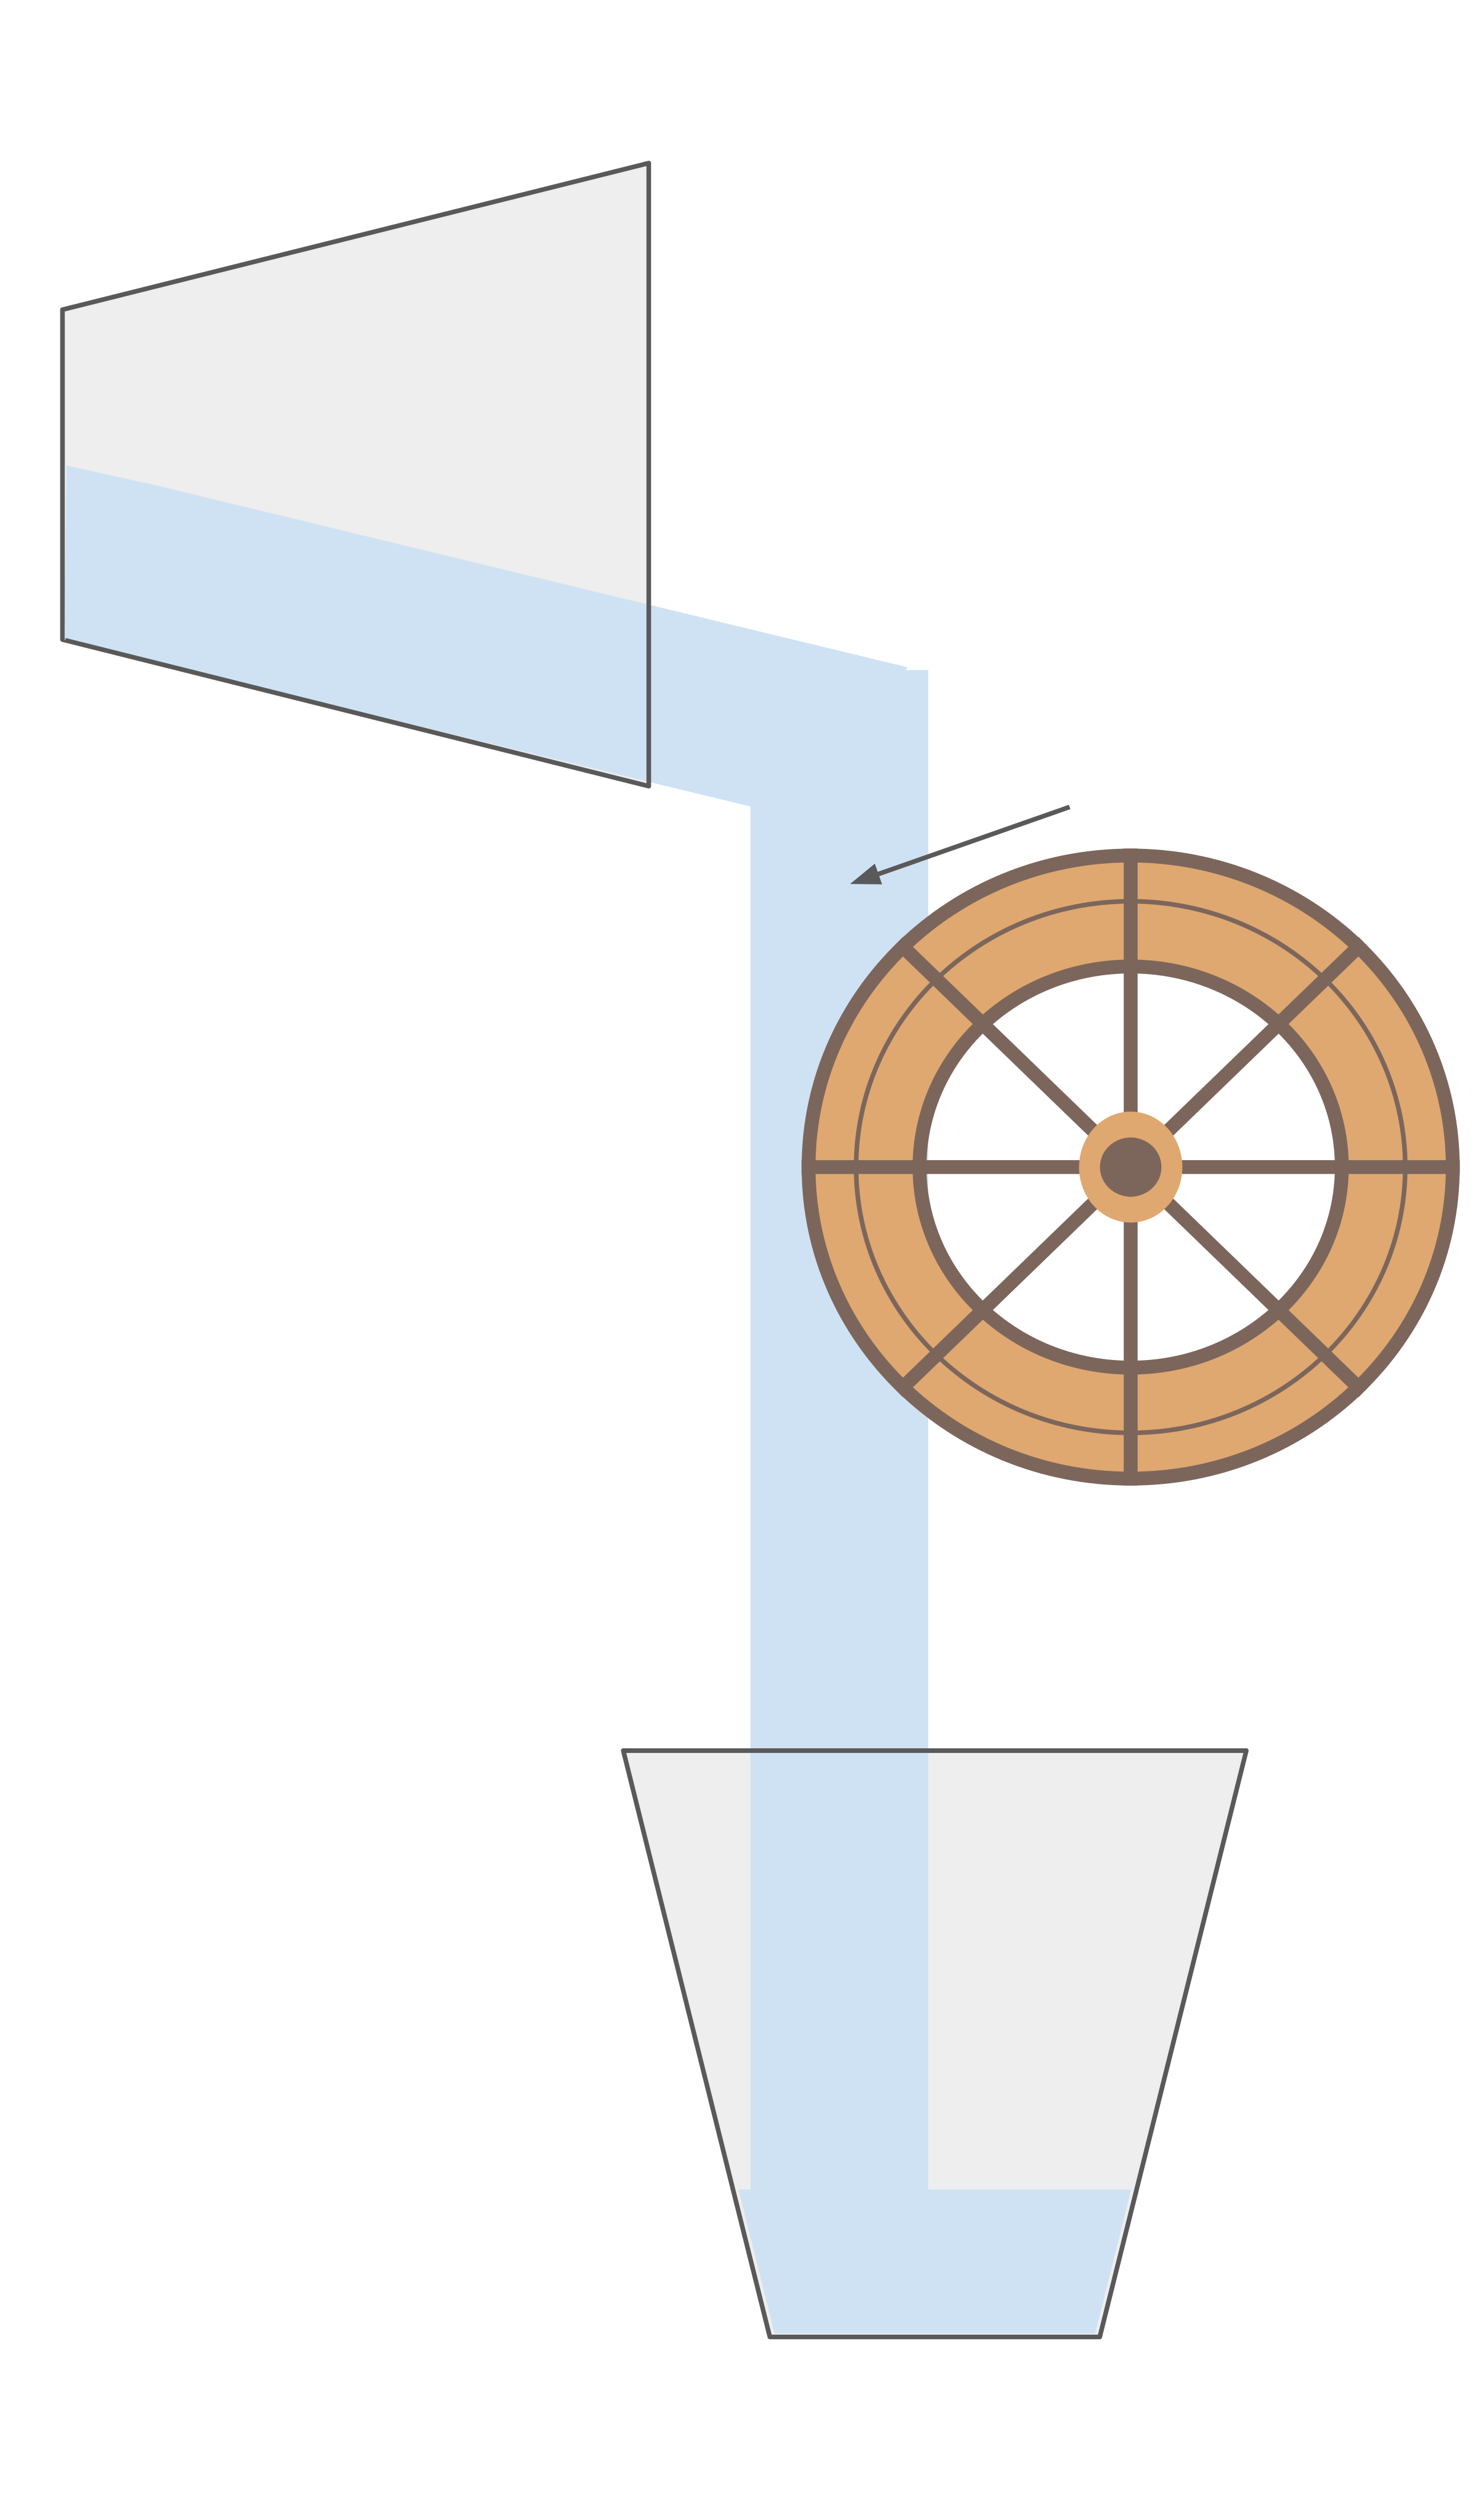 <svg version="1.1" viewBox="0.0 0.0 320.126 540.0" fill="none" stroke="none" stroke-linecap="square" stroke-miterlimit="10" xmlns:xlink="http://www.w3.org/1999/xlink" xmlns="http://www.w3.org/2000/svg"><rect x="0.0" y="0.0" width="320.126" height="540.0" fill="#333333" stroke="none"/><clipPath id="g3687c08d4d4_0_18.0"><path d="m0 0l320.126 0l0 540.0l-320.126 0l0 -540.0z" clip-rule="nonzero"/></clipPath><g clip-path="url(#g3687c08d4d4_0_18.0)"><path fill="#ffffff" d="m0 0l320.126 0l0 540.0l-320.126 0z" fill-rule="evenodd"/><path fill="#eeeeee" d="m140.14 169.808l-126.646 -31.661l0 -71.26l126.646 -31.661z" fill-rule="evenodd"/><path fill="#eeeeee" d="m269.217 378.126l-31.661 126.646l-71.26 0l-31.661 -126.646z" fill-rule="evenodd"/><path fill="#cfe2f3" d="m13.45 138.204l17.795 -33.969l164.756 39.89l-17.795 33.969z" fill-rule="evenodd"/><path fill="#000000" fill-opacity="0.0" d="m140.14 169.808l-126.646 -31.661l0 -71.26l126.646 -31.661z" fill-rule="evenodd"/><path stroke="#595959" stroke-width="1.0" stroke-linejoin="round" stroke-linecap="butt" d="m140.14 169.808l-126.646 -31.661l0 -71.26l126.646 -31.661z" fill-rule="evenodd"/><path fill="#cfe2f3" d="m162.112 144.723l38.394 0l0 336.85l-38.394 0z" fill-rule="evenodd"/><path fill="#cfe2f3" d="m32.513 104.575l-18.536 33.767l0.394 -37.799z" fill-rule="evenodd"/><path fill="#000000" fill-opacity="0.0" d="m269.217 378.126l-31.661 126.646l-71.26 0l-31.661 -126.646z" fill-rule="evenodd"/><path stroke="#595959" stroke-width="1.0" stroke-linejoin="round" stroke-linecap="butt" d="m269.217 378.126l-31.661 126.646l-71.26 0l-31.661 -126.646z" fill-rule="evenodd"/><path fill="#dfa870" d="m174.658 252.083l0 0c0 -37.164 31.152 -67.291 69.579 -67.291l0 0c18.454 0 36.151 7.09 49.2 19.709c13.049 12.619 20.379 29.735 20.379 47.582l0 0c0 37.164 -31.152 67.291 -69.579 67.291l0 0c-38.428 0 -69.579 -30.127 -69.579 -67.291zm23.97 0l0 0c0 23.925 20.42 43.32 45.609 43.32c25.189 0 45.609 -19.395 45.609 -43.32c0 -23.925 -20.42 -43.32 -45.609 -43.32l0 0c-25.189 0 -45.609 19.395 -45.609 43.32z" fill-rule="evenodd"/><path stroke="#7c665c" stroke-width="3.0" stroke-linejoin="round" stroke-linecap="butt" d="m174.658 252.083l0 0c0 -37.164 31.152 -67.291 69.579 -67.291l0 0c18.454 0 36.151 7.09 49.2 19.709c13.049 12.619 20.379 29.735 20.379 47.582l0 0c0 37.164 -31.152 67.291 -69.579 67.291l0 0c-38.428 0 -69.579 -30.127 -69.579 -67.291zm23.97 0l0 0c0 23.925 20.42 43.32 45.609 43.32c25.189 0 45.609 -19.395 45.609 -43.32c0 -23.925 -20.42 -43.32 -45.609 -43.32l0 0c-25.189 0 -45.609 19.395 -45.609 43.32z" fill-rule="evenodd"/><path fill="#000000" fill-opacity="0.0" d="m184.928 252.083l0 0c0 -31.705 26.554 -57.406 59.31 -57.406l0 0c15.73 0 30.816 6.048 41.938 16.814c11.123 10.766 17.371 25.367 17.371 40.592l0 0c0 31.705 -26.554 57.406 -59.31 57.406l0 0c-32.756 0 -59.31 -25.702 -59.31 -57.406z" fill-rule="evenodd"/><path stroke="#7c665c" stroke-width="1.0" stroke-linejoin="round" stroke-linecap="butt" d="m184.928 252.083l0 0c0 -31.705 26.554 -57.406 59.31 -57.406l0 0c15.73 0 30.816 6.048 41.938 16.814c11.123 10.766 17.371 25.367 17.371 40.592l0 0c0 31.705 -26.554 57.406 -59.31 57.406l0 0c-32.756 0 -59.31 -25.702 -59.31 -57.406z" fill-rule="evenodd"/><path fill="#000000" fill-opacity="0.0" d="m244.238 184.792l0 134.582" fill-rule="evenodd"/><path stroke="#7c665c" stroke-width="3.0" stroke-linejoin="round" stroke-linecap="butt" d="m244.238 184.792l0 134.582" fill-rule="evenodd"/><path fill="#000000" fill-opacity="0.0" d="m293.438 204.501l-98.392 95.157" fill-rule="evenodd"/><path stroke="#7c665c" stroke-width="3.0" stroke-linejoin="round" stroke-linecap="butt" d="m293.438 204.501l-98.392 95.157" fill-rule="evenodd"/><path fill="#000000" fill-opacity="0.0" d="m313.817 252.083l-139.159 0" fill-rule="evenodd"/><path stroke="#7c665c" stroke-width="3.0" stroke-linejoin="round" stroke-linecap="butt" d="m313.817 252.083l-139.159 0" fill-rule="evenodd"/><path fill="#000000" fill-opacity="0.0" d="m293.438 299.665l-98.392 -95.157" fill-rule="evenodd"/><path stroke="#7c665c" stroke-width="3.0" stroke-linejoin="round" stroke-linecap="butt" d="m293.438 299.665l-98.392 -95.157" fill-rule="evenodd"/><path fill="#dfa870" d="m233.085 252.086l0 0c0 -6.617 4.995 -11.982 11.157 -11.982l0 0c2.959 0 5.797 1.262 7.889 3.509c2.092 2.247 3.268 5.295 3.268 8.472l0 0c0 6.617 -4.995 11.982 -11.157 11.982l0 0c-6.162 0 -11.157 -5.364 -11.157 -11.982zm5.579 0l0 0c0 3.536 2.498 6.403 5.579 6.403c3.081 0 5.579 -2.867 5.579 -6.403l0 0c0 -3.536 -2.498 -6.403 -5.579 -6.403l0 0c-3.081 0 -5.579 2.867 -5.579 6.403z" fill-rule="evenodd"/><path fill="#7c665c" d="m238.101 252.086l0 0c0 -3.251 2.75 -5.887 6.141 -5.887l0 0c1.629 0 3.191 0.62 4.343 1.724c1.152 1.104 1.799 2.602 1.799 4.163l0 0c0 3.251 -2.75 5.887 -6.142 5.887l0 0c-3.392 0 -6.141 -2.636 -6.141 -5.887z" fill-rule="evenodd"/><path stroke="#7c665c" stroke-width="1.0" stroke-linejoin="round" stroke-linecap="butt" d="m238.101 252.086l0 0c0 -3.251 2.75 -5.887 6.141 -5.887l0 0c1.629 0 3.191 0.62 4.343 1.724c1.152 1.104 1.799 2.602 1.799 4.163l0 0c0 3.251 -2.75 5.887 -6.142 5.887l0 0c-3.392 0 -6.141 -2.636 -6.141 -5.887z" fill-rule="evenodd"/><path fill="#000000" fill-opacity="0.0" d="m230.581 174.462l-46.961 16.472" fill-rule="evenodd"/><path stroke="#595959" stroke-width="1.0" stroke-linejoin="round" stroke-linecap="butt" d="m230.581 174.462l-41.299 14.486" fill-rule="evenodd"/><path fill="#595959" stroke="#595959" stroke-width="1.0" stroke-linecap="butt" d="m188.736 187.39l-3.736 3.061l4.829 0.057z" fill-rule="evenodd"/><path fill="#cfe2f3" d="m244.335 472.921l-7.78 31.118l-69.26 0l-7.78 -31.118z" fill-rule="evenodd"/></g></svg>
